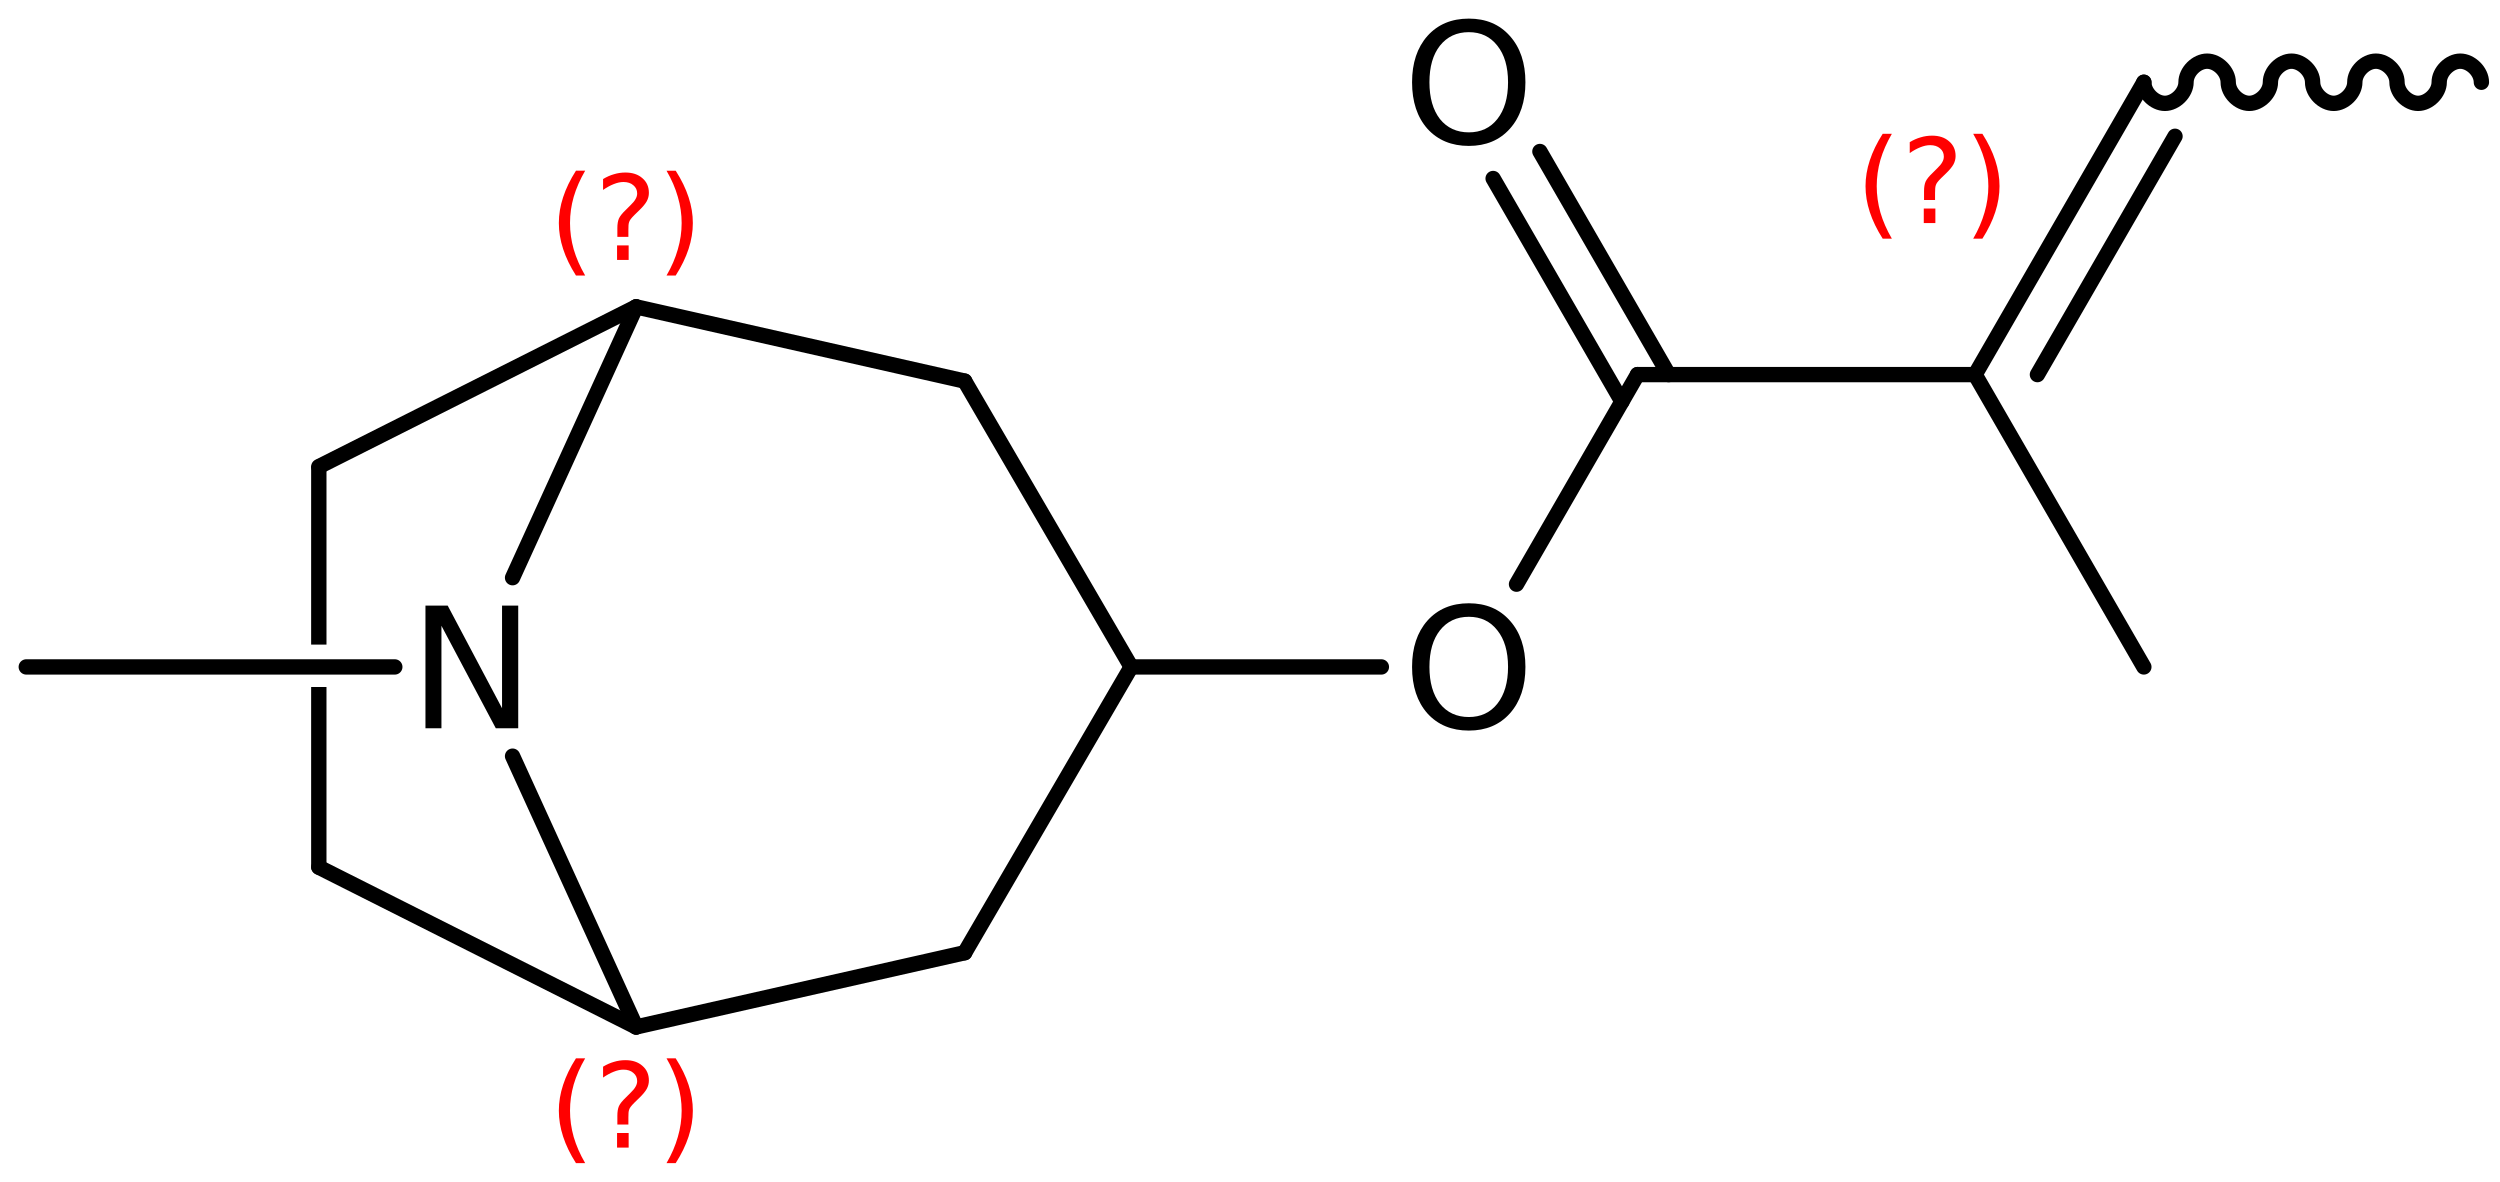 <?xml version='1.0' encoding='UTF-8'?>
<!DOCTYPE svg PUBLIC "-//W3C//DTD SVG 1.1//EN" "http://www.w3.org/Graphics/SVG/1.1/DTD/svg11.dtd">
<svg version='1.2' xmlns='http://www.w3.org/2000/svg' xmlns:xlink='http://www.w3.org/1999/xlink' width='75.248mm' height='35.569mm' viewBox='0 0 75.248 35.569'>
  <desc>Generated by the Chemistry Development Kit (http://github.com/cdk)</desc>
  <g stroke-linecap='round' stroke-linejoin='round' stroke='#000000' stroke-width='.462' fill='#000000'>
    <rect x='.0' y='.0' width='76.0' height='36.0' fill='#FFFFFF' stroke='none'/>
    <g id='mol1' class='mol'>
      <path id='mol1bnd1' class='bond' d='M74.688 2.476c-.0 -.318 -.318 -.635 -.635 -.635c-.318 -.0 -.635 .317 -.635 .635c-.0 .317 -.318 .635 -.635 .635c-.318 -.0 -.635 -.318 -.635 -.635c-.0 -.318 -.318 -.635 -.635 -.635c-.318 -.0 -.635 .317 -.635 .635c-.0 .317 -.318 .635 -.635 .635c-.318 -.0 -.635 -.318 -.635 -.635c-.0 -.318 -.318 -.635 -.635 -.635c-.318 -.0 -.635 .317 -.635 .635c-.0 .317 -.318 .635 -.635 .635c-.318 -.0 -.635 -.318 -.635 -.635c-.0 -.318 -.318 -.635 -.635 -.635c-.318 -.0 -.635 .317 -.635 .635c-.0 .317 -.318 .635 -.635 .635c-.318 -.0 -.635 -.318 -.635 -.635' fill='none' stroke='#000000' stroke-width='.462'/>
      <g id='mol1bnd2' class='bond'>
        <line x1='64.528' y1='2.476' x2='59.448' y2='11.275'/>
        <line x1='65.466' y1='4.102' x2='61.325' y2='11.275'/>
      </g>
      <line id='mol1bnd3' class='bond' x1='59.448' y1='11.275' x2='64.528' y2='20.074'/>
      <line id='mol1bnd4' class='bond' x1='59.448' y1='11.275' x2='49.288' y2='11.275'/>
      <g id='mol1bnd5' class='bond'>
        <line x1='48.819' y1='12.088' x2='44.942' y2='5.373'/>
        <line x1='50.226' y1='11.275' x2='46.35' y2='4.56'/>
      </g>
      <line id='mol1bnd6' class='bond' x1='49.288' y1='11.275' x2='45.646' y2='17.583'/>
      <line id='mol1bnd7' class='bond' x1='41.578' y1='20.074' x2='34.048' y2='20.074'/>
      <line id='mol1bnd8' class='bond' x1='34.048' y1='20.074' x2='29.036' y2='28.676'/>
      <line id='mol1bnd9' class='bond' x1='29.036' y1='28.676' x2='19.147' y2='30.911'/>
      <line id='mol1bnd10' class='bond' x1='19.147' y1='30.911' x2='9.596' y2='26.102'/>
      <path id='mol1bnd11' class='bond' d='M9.596 26.333c-.115 -.0 -.231 -.116 -.231 -.231v-5.423v-.0h.462v-.0v5.428c-.0 .115 -.115 .231 -.231 .231zM9.365 19.407v-5.362c.0 .0 .116 -.231 .231 -.231c.116 .0 .231 .116 .231 .231v5.357v.0h-.462z' stroke='none'/>
      <line id='mol1bnd12' class='bond' x1='9.596' y1='14.045' x2='19.147' y2='9.236'/>
      <line id='mol1bnd13' class='bond' x1='19.147' y1='9.236' x2='29.036' y2='11.471'/>
      <line id='mol1bnd14' class='bond' x1='34.048' y1='20.074' x2='29.036' y2='11.471'/>
      <line id='mol1bnd15' class='bond' x1='19.147' y1='9.236' x2='15.428' y2='17.388'/>
      <line id='mol1bnd16' class='bond' x1='19.147' y1='30.911' x2='15.428' y2='22.76'/>
      <line id='mol1bnd17' class='bond' x1='11.883' y1='20.074' x2='.791' y2='20.074'/>
      <path id='mol1atm6' class='atom' d='M44.211 .968q-.547 -.0 -.87 .407q-.316 .401 -.316 1.101q-.0 .699 .316 1.107q.323 .401 .87 .401q.541 .0 .858 -.401q.322 -.408 .322 -1.107q-.0 -.7 -.322 -1.101q-.317 -.407 -.858 -.407zM44.211 .56q.772 -.0 1.235 .523q.468 .523 .468 1.393q-.0 .876 -.468 1.399q-.463 .517 -1.235 .517q-.779 -.0 -1.247 -.517q-.462 -.523 -.462 -1.399q-.0 -.87 .462 -1.393q.468 -.523 1.247 -.523z' stroke='none'/>
      <path id='mol1atm7' class='atom' d='M44.211 18.565q-.547 .0 -.87 .408q-.316 .401 -.316 1.101q-.0 .699 .316 1.107q.323 .401 .87 .401q.541 .0 .858 -.401q.322 -.408 .322 -1.107q-.0 -.7 -.322 -1.101q-.317 -.408 -.858 -.408zM44.211 18.158q.772 -.0 1.235 .523q.468 .523 .468 1.393q-.0 .875 -.468 1.399q-.463 .517 -1.235 .517q-.779 -.0 -1.247 -.517q-.462 -.524 -.462 -1.399q-.0 -.87 .462 -1.393q.468 -.523 1.247 -.523z' stroke='none'/>
      <path id='mol1atm15' class='atom' d='M12.806 18.228h.669l1.636 3.089v-3.089h.487v3.692h-.675l-1.636 -3.084v3.084h-.481v-3.692z' stroke='none'/>
      <path d='M17.613 31.855q-.23 .396 -.345 .787q-.111 .388 -.111 .788q.0 .4 .111 .792q.115 .392 .345 .787h-.277q-.26 -.408 -.387 -.8q-.128 -.392 -.128 -.779q-.0 -.388 .128 -.775q.127 -.392 .387 -.8h.277zM18.573 34.103h.349v.438h-.349v-.438zM18.914 33.847h-.332v-.264q-.0 -.179 .047 -.289q.051 -.111 .208 -.26l.153 -.153q.098 -.094 .141 -.175q.047 -.081 .047 -.166q-.0 -.153 -.115 -.247q-.111 -.098 -.298 -.098q-.136 .0 -.294 .064q-.153 .06 -.319 .175v-.328q.162 -.098 .328 -.145q.166 -.051 .344 -.051q.32 -.0 .511 .17q.196 .166 .196 .443q.0 .132 -.064 .251q-.064 .115 -.217 .264l-.153 .149q-.081 .081 -.115 .128q-.034 .047 -.047 .089q-.013 .039 -.017 .09q-.004 .051 -.004 .14v.213zM20.062 31.855h.276q.26 .408 .388 .8q.128 .387 .128 .775q-.0 .387 -.128 .779q-.128 .392 -.388 .8h-.276q.23 -.395 .34 -.787q.115 -.392 .115 -.792q.0 -.4 -.115 -.788q-.11 -.391 -.34 -.787z' stroke='none' fill='#FF0000'/>
      <path d='M17.613 5.138q-.23 .396 -.345 .787q-.111 .388 -.111 .788q.0 .4 .111 .792q.115 .392 .345 .788h-.277q-.26 -.409 -.387 -.801q-.128 -.392 -.128 -.779q-.0 -.387 .128 -.775q.127 -.392 .387 -.8h.277zM18.573 7.386h.349v.438h-.349v-.438zM18.914 7.13h-.332v-.264q-.0 -.179 .047 -.289q.051 -.111 .208 -.26l.153 -.153q.098 -.094 .141 -.175q.047 -.081 .047 -.166q-.0 -.153 -.115 -.247q-.111 -.098 -.298 -.098q-.136 .0 -.294 .064q-.153 .06 -.319 .175v-.328q.162 -.098 .328 -.145q.166 -.051 .344 -.051q.32 .0 .511 .17q.196 .166 .196 .443q.0 .132 -.064 .251q-.064 .115 -.217 .264l-.153 .149q-.081 .081 -.115 .128q-.034 .047 -.047 .089q-.013 .039 -.017 .09q-.004 .051 -.004 .14v.213zM20.062 5.138h.276q.26 .408 .388 .8q.128 .388 .128 .775q-.0 .387 -.128 .779q-.128 .392 -.388 .801h-.276q.23 -.396 .34 -.788q.115 -.392 .115 -.792q.0 -.4 -.115 -.788q-.11 -.391 -.34 -.787z' stroke='none' fill='#FF0000'/>
      <path class='annotation' d='M56.943 4.028q-.23 .396 -.345 .788q-.11 .387 -.11 .787q-.0 .4 .11 .792q.115 .392 .345 .788h-.276q-.26 -.409 -.388 -.801q-.128 -.391 -.128 -.779q.0 -.387 .128 -.775q.128 -.391 .388 -.8h.276zM57.904 6.276h.349v.438h-.349v-.438zM58.244 6.02h-.332v-.263q.0 -.179 .047 -.29q.051 -.111 .209 -.26l.153 -.153q.098 -.094 .141 -.175q.046 -.08 .046 -.166q.0 -.153 -.115 -.247q-.11 -.097 -.298 -.097q-.136 -.0 -.293 .063q-.154 .06 -.32 .175v-.328q.162 -.098 .328 -.145q.166 -.051 .345 -.051q.319 .0 .511 .171q.196 .166 .196 .442q-.0 .132 -.064 .252q-.064 .115 -.217 .264l-.154 .149q-.08 .08 -.114 .127q-.035 .047 -.047 .09q-.013 .038 -.017 .089q-.005 .051 -.005 .141v.212zM59.392 4.028h.277q.26 .409 .387 .8q.128 .388 .128 .775q.0 .388 -.128 .779q-.127 .392 -.387 .801h-.277q.23 -.396 .341 -.788q.115 -.392 .115 -.792q-.0 -.4 -.115 -.787q-.111 -.392 -.341 -.788z' stroke='none' fill='#FF0000'/>
    </g>
  </g>
</svg>
